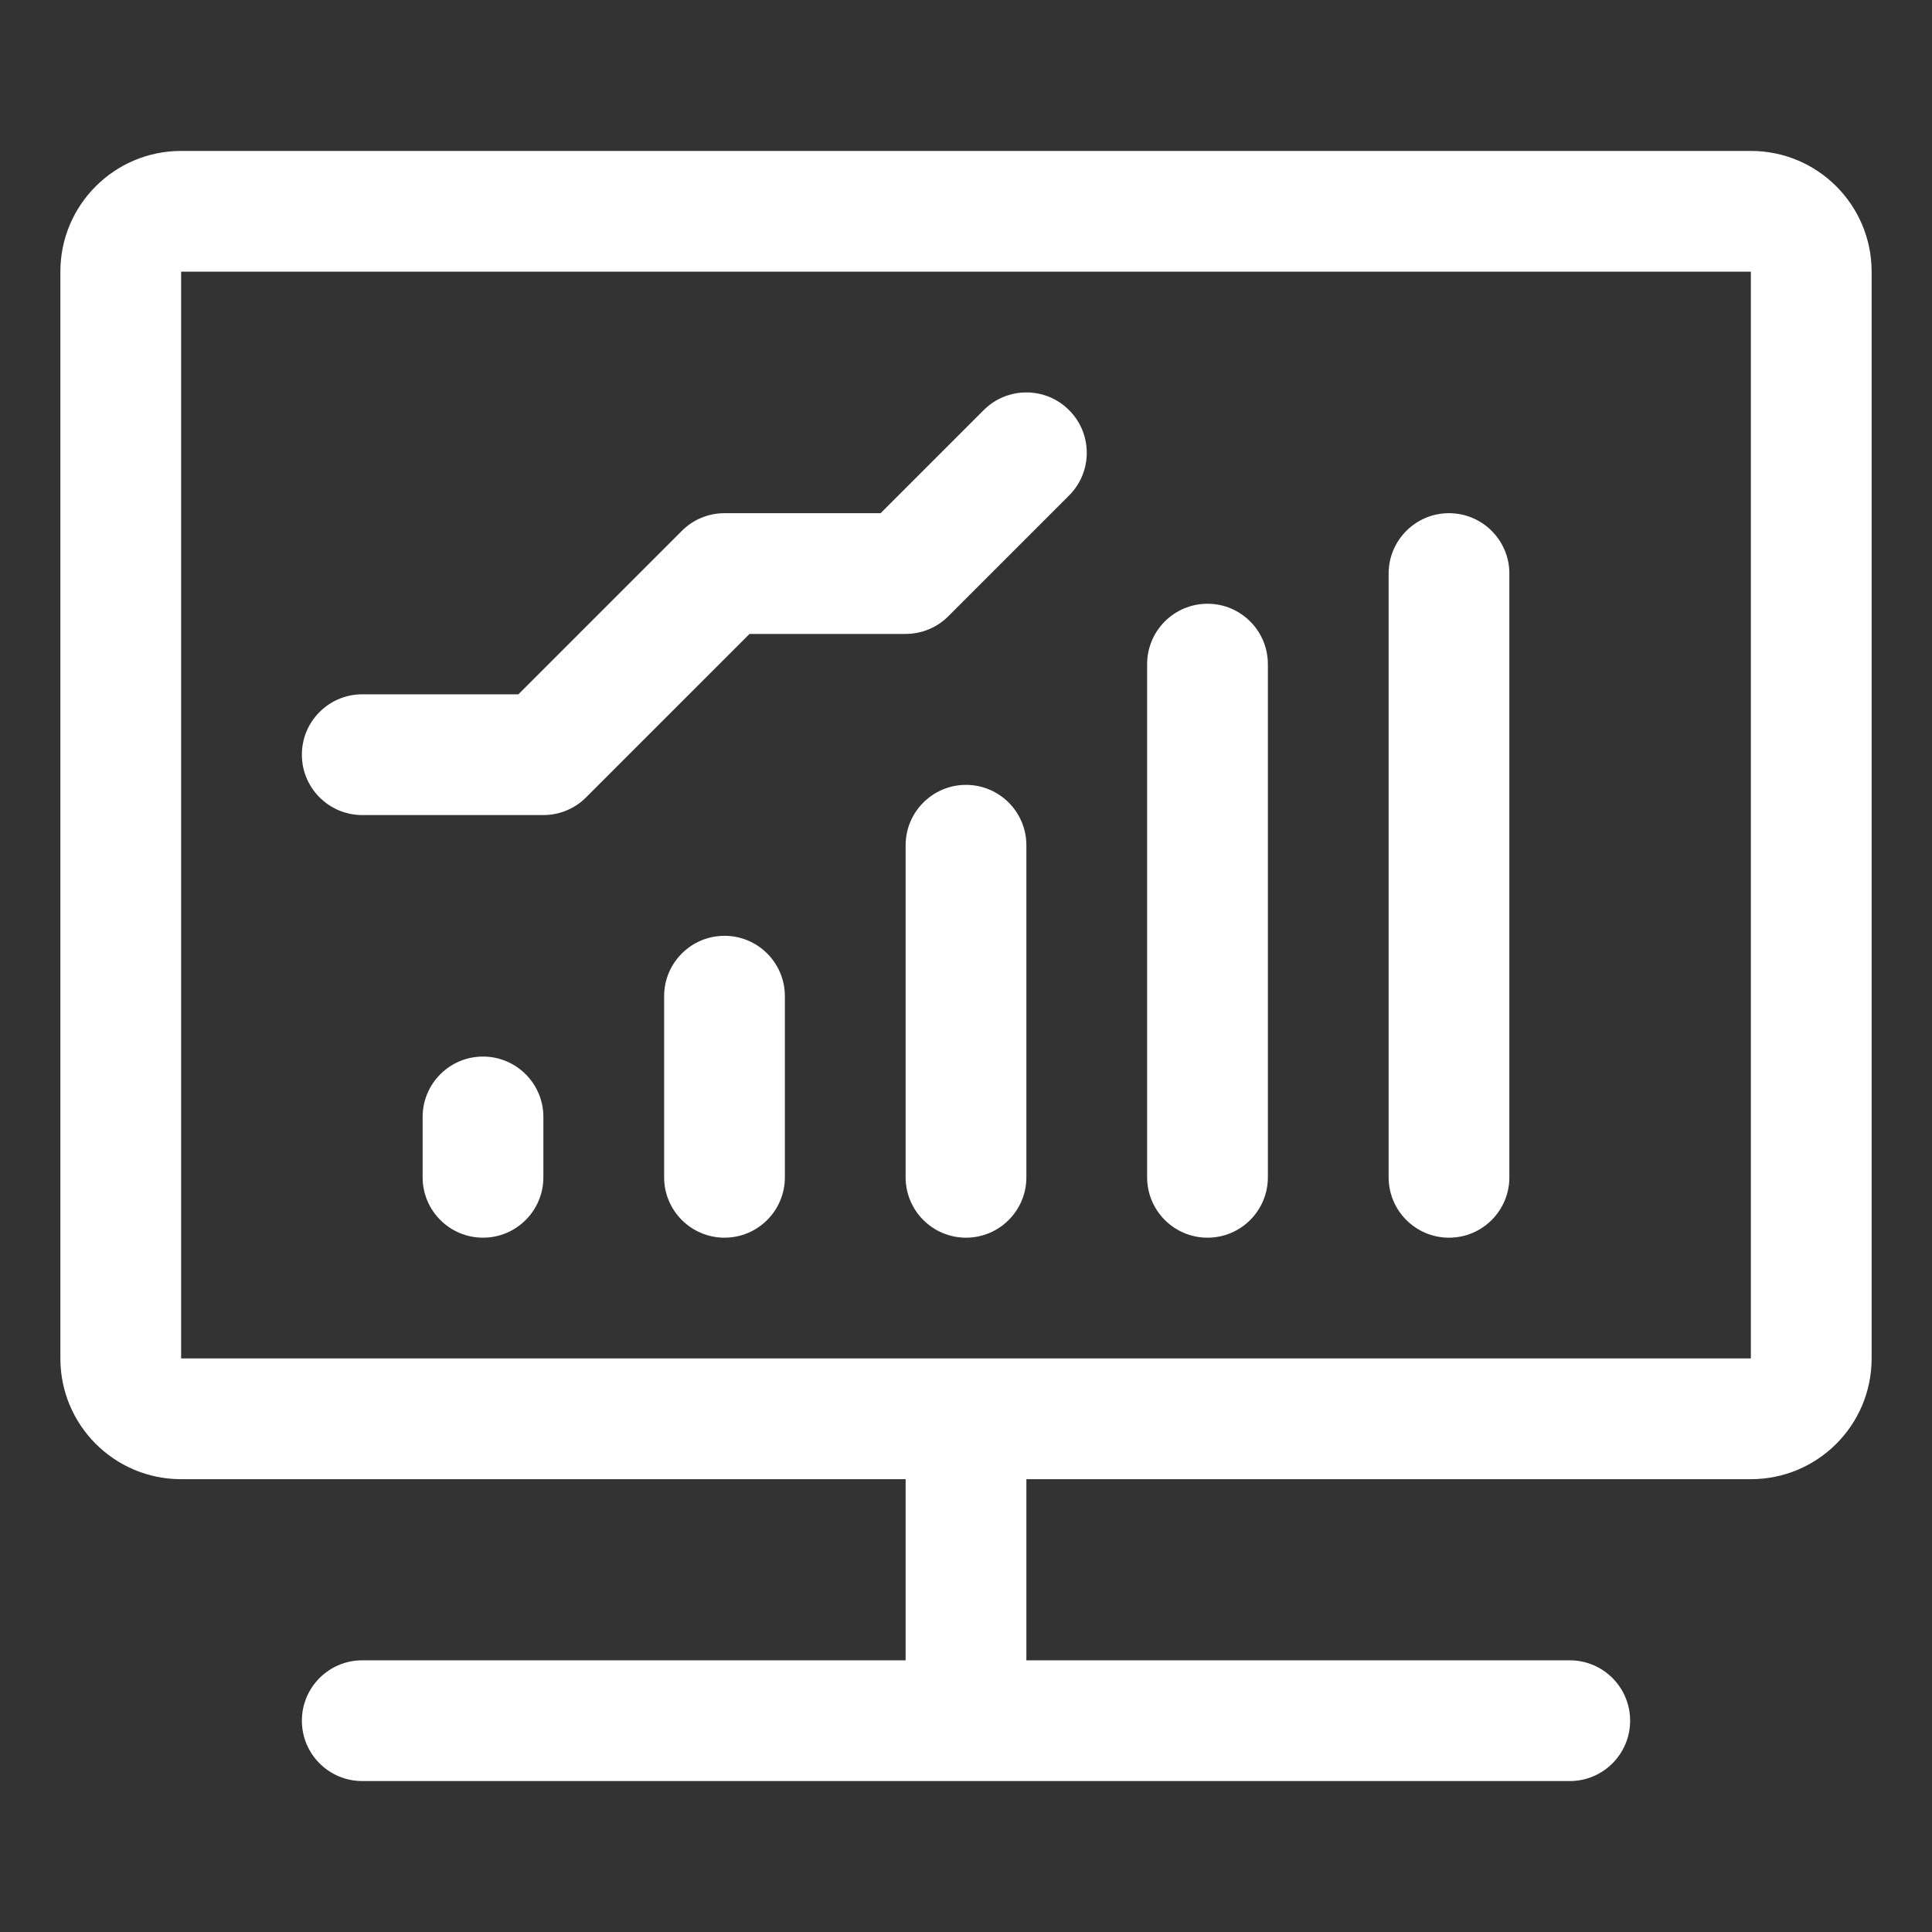 <svg width="32" height="32" viewBox="0 0 32 32" fill="none" xmlns="http://www.w3.org/2000/svg">
<rect x="0" y="0" width="32" height="32" fill="#333333" stroke="none"/>
<path d="M12 15.5C12.552 15.5 13 15.948 13 16.5V19.5C13 20.052 12.552 20.5 12 20.5C11.448 20.5 11 20.052 11 19.5V16.5C11 15.948 11.448 15.5 12 15.5Z" fill="white"/>
<path d="M9 18.5C9 17.948 8.552 17.5 8 17.5C7.448 17.5 7 17.948 7 18.5V19.5C7 20.052 7.448 20.5 8 20.5C8.552 20.5 9 20.052 9 19.5V18.5Z" fill="white"/>
<path d="M24 8.5C24.552 8.5 25 8.948 25 9.5V19.5C25 20.052 24.552 20.5 24 20.5C23.448 20.5 23 20.052 23 19.5V9.5C23 8.948 23.448 8.5 24 8.5Z" fill="white"/>
<path d="M20 10C20.552 10 21 10.448 21 11V19.5C21 20.052 20.552 20.5 20 20.5C19.448 20.5 19 20.052 19 19.5V11C19 10.448 19.448 10 20 10Z" fill="white"/>
<path d="M16 13C16.552 13 17 13.448 17 14V19.5C17 20.052 16.552 20.5 16 20.5C15.448 20.5 15 20.052 15 19.5V14C15 13.448 15.448 13 16 13Z" fill="white"/>
<path d="M17.707 8.207C18.098 7.817 18.098 7.183 17.707 6.793C17.317 6.402 16.683 6.402 16.293 6.793L14.586 8.5H12C11.735 8.5 11.48 8.605 11.293 8.793L8.586 11.5H6C5.448 11.5 5 11.948 5 12.5C5 13.052 5.448 13.5 6 13.5H9C9.265 13.5 9.52 13.395 9.707 13.207L12.414 10.5H15C15.265 10.5 15.52 10.395 15.707 10.207L17.707 8.207Z" fill="white"/>
<path fill-rule="evenodd" clip-rule="evenodd" d="M1 4.5C1 3.395 1.895 2.5 3 2.5H29C30.105 2.5 31 3.395 31 4.5V22.5C31 23.605 30.105 24.5 29 24.5H17V27.5H26C26.552 27.5 27 27.948 27 28.5C27 29.052 26.552 29.5 26 29.5H6C5.448 29.5 5 29.052 5 28.5C5 27.948 5.448 27.5 6 27.5H15V24.5H3C1.895 24.5 1 23.605 1 22.5V4.5ZM29 22.5V4.5L3 4.5V22.5H29Z" fill="white"/>
</svg>
